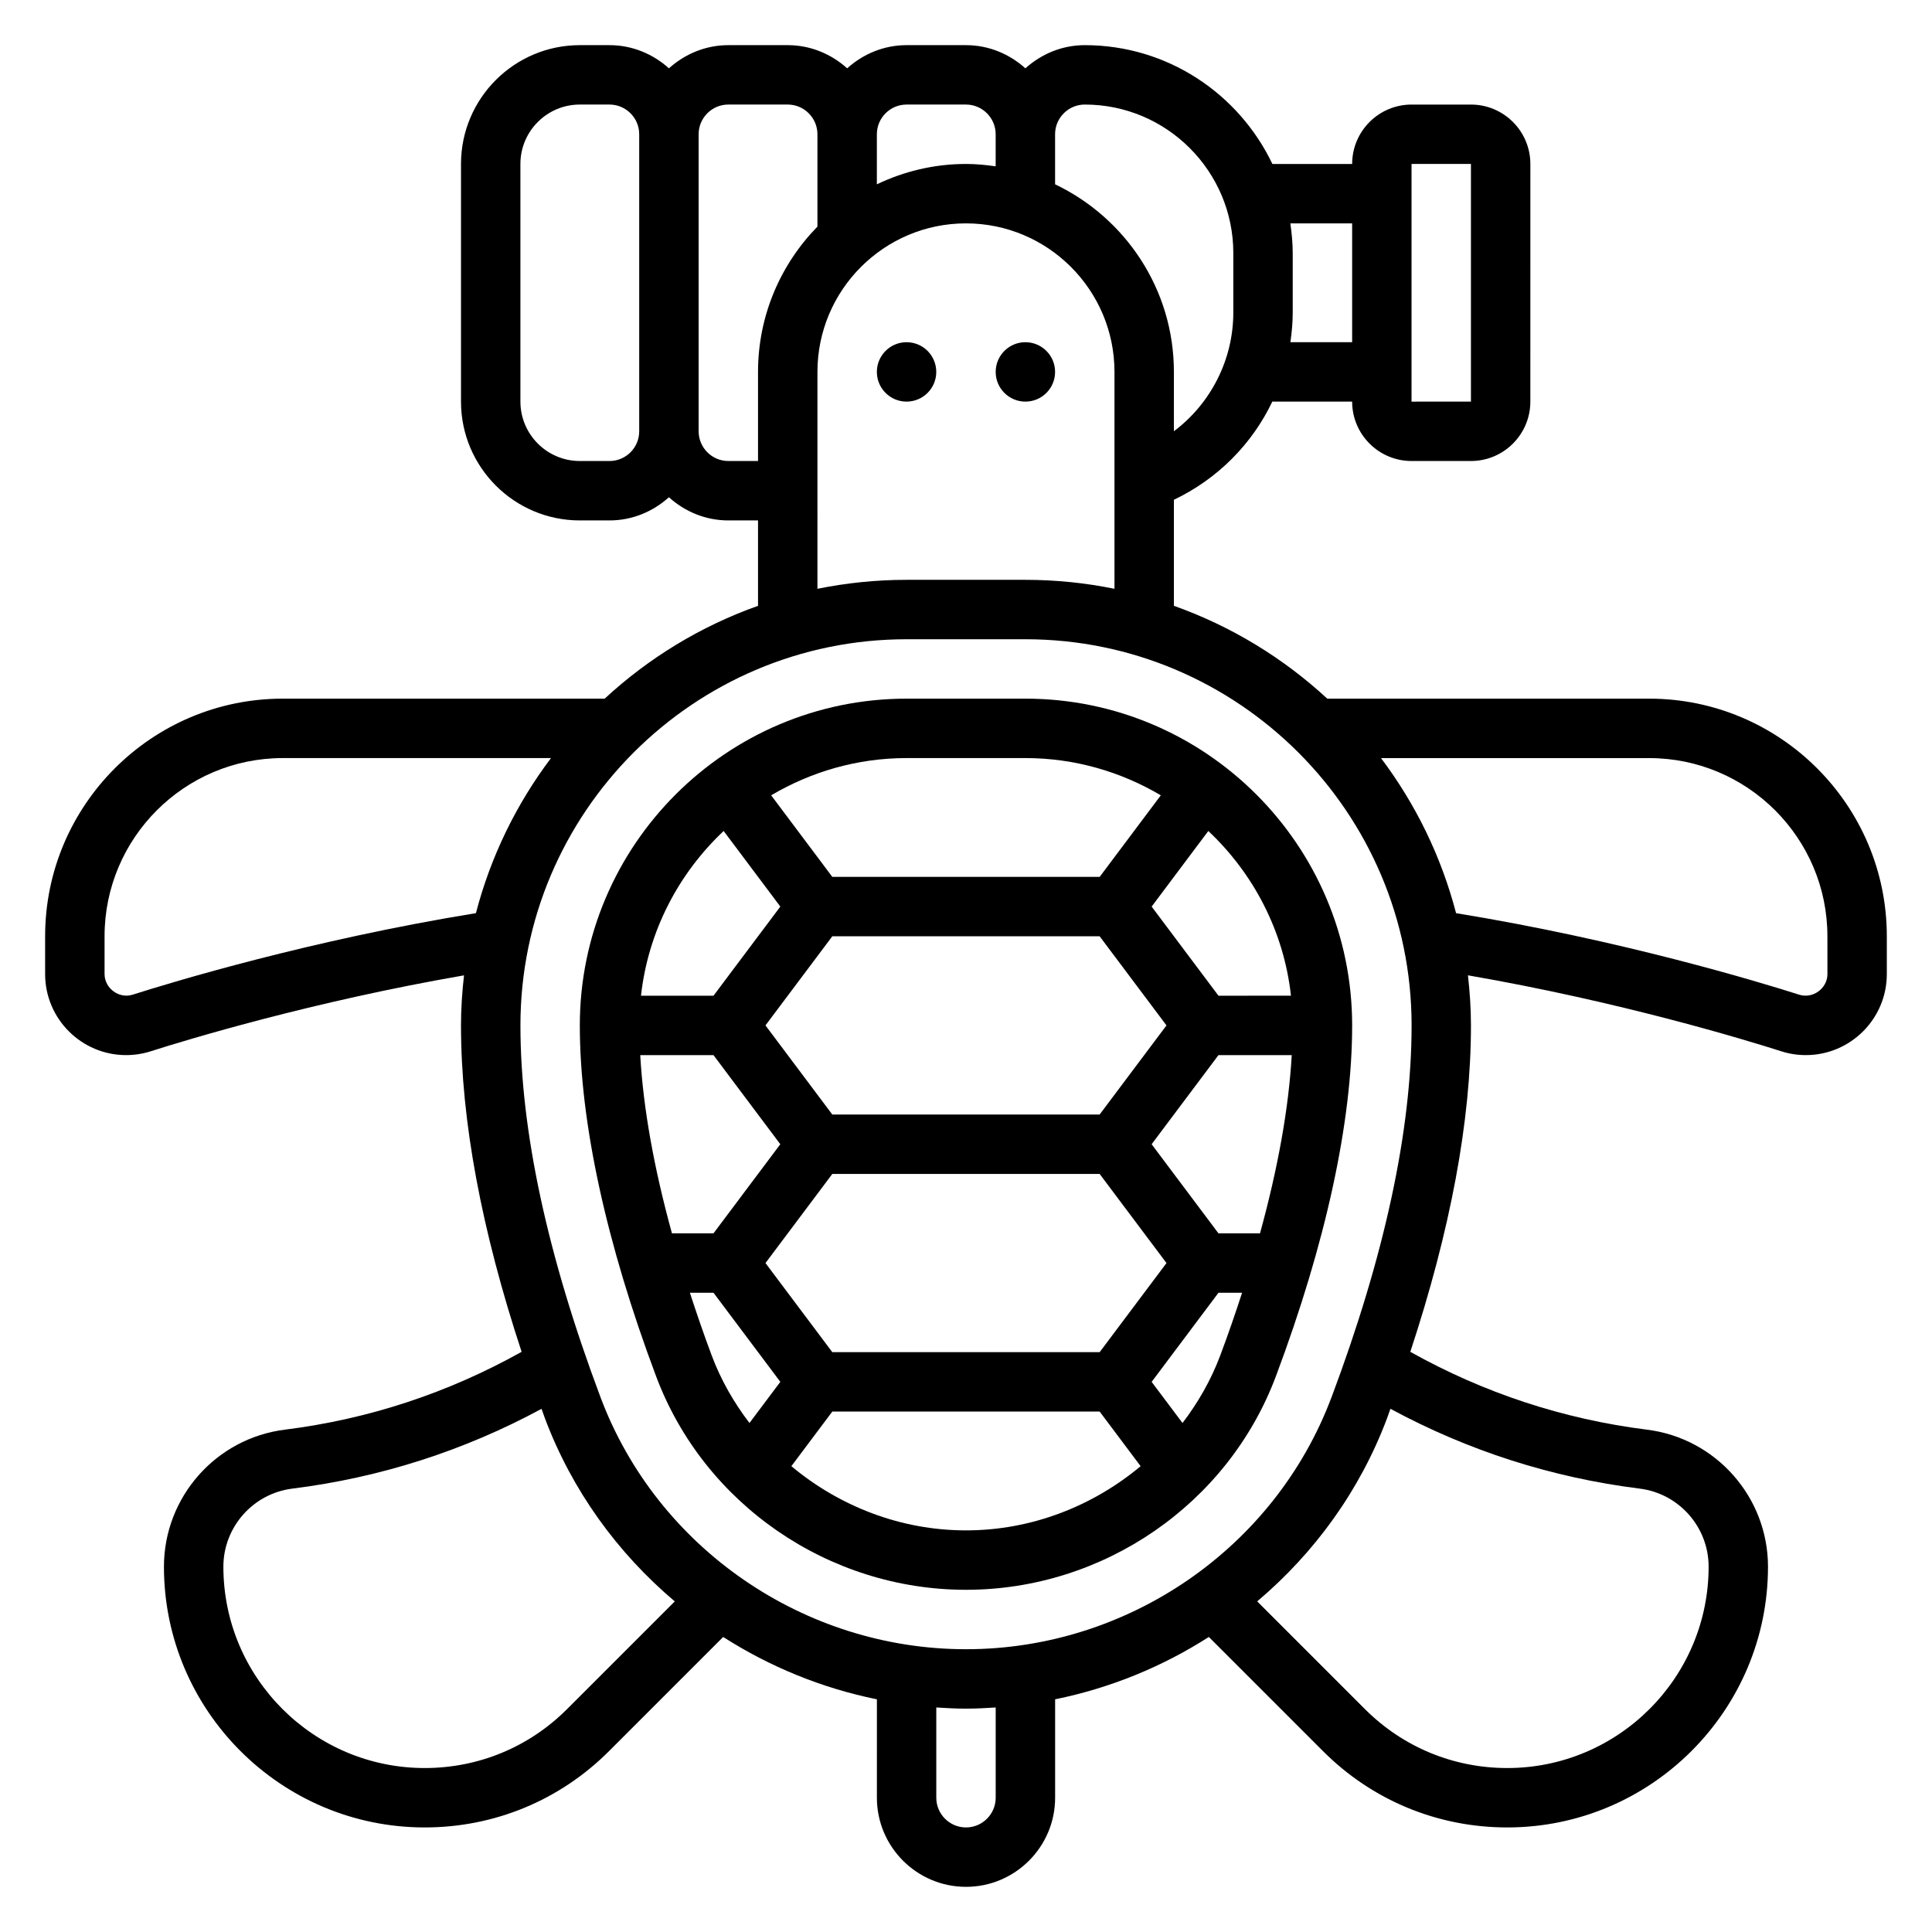 <?xml version="1.0" encoding="UTF-8"?>
<!-- Uploaded to: SVG Find, www.svgfind.com, Generator: SVG Find Mixer Tools -->
<svg fill="#000000" width="800px" height="800px" version="1.1" viewBox="144 144 512 512" xmlns="http://www.w3.org/2000/svg">
 <g>
  <path d="m423.61 242.56c0 4.348-3.523 7.871-7.871 7.871-4.348 0-7.871-3.523-7.871-7.871s3.523-7.871 7.871-7.871c4.348 0 7.871 3.523 7.871 7.871"/>
  <path d="m392.12 242.56c0 4.348-3.523 7.871-7.871 7.871s-7.871-3.523-7.871-7.871 3.523-7.871 7.871-7.871 7.871 3.523 7.871 7.871"/>
  <path d="m415.74 329.15h-31.488c-47.742 0-86.594 38.848-86.594 86.594 0 25.602 6.992 57.766 20.223 93.008 12.691 33.836 45.691 56.562 82.117 56.562s69.422-22.727 82.113-56.551c13.23-35.254 20.223-67.418 20.223-93.02 0-47.742-38.848-86.594-86.594-86.594zm51.168 141.7-17.711-23.617 17.711-23.617h19.414c-0.789 14.004-3.652 29.945-8.406 47.23zm-31.488 31.488h-70.848l-17.711-23.617 17.711-23.617h70.848l17.711 23.617zm-102.34-31.488h-11.004c-4.762-17.285-7.621-33.227-8.406-47.23l19.41-0.004 17.711 23.617zm31.488-78.723h70.848l17.711 23.617-17.711 23.617h-70.848l-17.711-23.617zm102.34 15.746-17.711-23.617 15.02-20.035c11.934 11.234 20.004 26.504 21.906 43.648zm-51.168-62.977c13.105 0 25.348 3.644 35.887 9.871l-16.207 21.617h-70.848l-16.207-21.617c10.539-6.227 22.781-9.871 35.887-9.871zm-79.965 19.324 15.02 20.035-17.711 23.617h-19.215c1.906-17.137 9.973-32.418 21.906-43.652zm-8.949 122.37h6.258l17.711 23.617-8.18 10.902c-4.117-5.391-7.559-11.359-10.004-17.887-2.117-5.66-4.008-11.176-5.785-16.633zm26.891 45.965 10.855-14.477h70.848l10.855 14.477c-12.727 10.629-28.977 17.012-46.277 17.012-17.312 0-33.551-6.383-46.281-17.012zm103.66-11.445-8.18-10.902 17.711-23.617h6.258c-1.777 5.457-3.668 10.98-5.793 16.633-2.449 6.527-5.887 12.496-9.996 17.887z"/>
  <path d="m581.05 329.15h-85.309c-11.645-10.762-25.41-19.191-40.645-24.602v-28.102c11.57-5.519 20.711-14.746 26.078-26.016h21.156c0 8.684 7.062 15.742 15.742 15.742h15.742c8.684 0 15.742-7.062 15.742-15.742l0.004-62.977c0-8.684-7.062-15.742-15.742-15.742h-15.742c-8.684 0-15.742 7.062-15.742 15.742h-21.137c-8.867-18.586-27.793-31.488-49.715-31.488-6.07 0-11.555 2.371-15.742 6.141-4.191-3.769-9.68-6.141-15.746-6.141h-15.742c-6.07 0-11.555 2.371-15.742 6.141-4.191-3.769-9.68-6.141-15.75-6.141h-15.742c-6.07 0-11.555 2.371-15.742 6.141-4.191-3.769-9.676-6.141-15.746-6.141h-7.871c-17.367 0-31.488 14.121-31.488 31.488v62.977c0 17.367 14.121 31.488 31.488 31.488h7.871c6.07 0 11.555-2.371 15.742-6.141 4.188 3.777 9.676 6.141 15.742 6.141h7.871v22.633c-15.23 5.406-29.008 13.84-40.645 24.602l-85.305-0.004c-34.723 0-62.977 28.254-62.977 62.977v10.02c0 11.844 9.629 21.469 21.469 21.469 2.219 0 4.426-0.34 6.527-1.016 9.777-3.117 42.863-13.168 83.012-20.121-0.492 4.363-0.797 8.777-0.797 13.266 0 25.238 5.441 54.293 16.066 86.504-19.461 10.879-40.516 17.848-62.73 20.625-18.273 2.277-32.059 17.887-32.059 36.316 0 38.102 31 69.102 69.102 69.102 18.461 0 35.801-7.18 48.84-20.215l30.262-30.262c12.344 7.894 26.129 13.555 40.738 16.523l-0.004 26.078c0 13.02 10.598 23.617 23.617 23.617 13.02 0 23.617-10.598 23.617-23.617v-26.078c14.602-2.969 28.395-8.621 40.738-16.523l30.262 30.262c13.016 13.035 30.359 20.215 48.816 20.215 38.102 0 69.102-31 69.102-69.102 0-18.422-13.785-34.031-32.062-36.312-22.207-2.777-43.273-9.746-62.73-20.625 10.633-32.215 16.074-61.27 16.074-86.508 0-4.488-0.309-8.902-0.797-13.273 40.148 6.949 73.234 17.004 83.004 20.121 2.109 0.688 4.312 1.023 6.531 1.023 11.84 0 21.469-9.625 21.469-21.465v-10.023c0-34.723-28.254-62.977-62.977-62.977zm-62.977-141.7h15.742v62.977l-15.742 0.008zm-15.742 15.746v31.488h-16.367c0.379-2.582 0.621-5.203 0.621-7.875v-15.742c0-2.676-0.262-5.289-0.629-7.871zm-70.848-31.488c21.703 0 39.359 17.656 39.359 39.359v15.742c0 12.586-6.031 24.168-15.742 31.473l-0.004-15.727c0-21.922-12.902-40.848-31.488-49.711v-13.266c0-4.336 3.535-7.871 7.875-7.871zm-47.234 0h15.742c4.336 0 7.871 3.535 7.871 7.871v8.5c-2.578-0.367-5.191-0.629-7.867-0.629-8.461 0-16.445 1.969-23.617 5.391v-13.262c0-4.336 3.535-7.871 7.871-7.871zm-78.719 94.465h-7.871c-8.684 0-15.742-7.062-15.742-15.742l-0.004-62.98c0-8.684 7.062-15.742 15.742-15.742h7.871c4.336 0 7.871 3.535 7.871 7.871v78.719c0.004 4.34-3.531 7.875-7.867 7.875zm31.488 0c-4.336 0-7.871-3.535-7.871-7.871l-0.004-78.723c0-4.336 3.535-7.871 7.871-7.871h15.742c4.336 0 7.871 3.535 7.871 7.871v24.48c-9.723 9.941-15.742 23.523-15.742 38.496v23.617zm23.613-23.617c0-21.703 17.656-39.359 39.359-39.359s39.359 17.656 39.359 39.359v57.48c-7.633-1.551-15.527-2.375-23.613-2.375h-31.488c-8.086 0-15.98 0.828-23.617 2.379zm-181.46 165.04c-3.59 1.176-7.461-1.691-7.461-5.445v-10.023c0-26.047 21.184-47.23 47.23-47.23h71.078c-9.133 12.113-15.957 26-19.895 41.094-43.758 7.121-80.453 18.262-90.953 21.605zm115.09 189.35c-10.062 10.059-23.449 15.602-37.707 15.602-29.418 0-53.355-23.938-53.355-53.355 0-10.492 7.856-19.391 18.27-20.695 23.316-2.914 45.492-10.035 66.047-21.145 0.309 0.836 0.574 1.645 0.883 2.481 7.211 19.215 19.27 35.746 34.426 48.555zm113.61 23.473c0 4.336-3.535 7.871-7.871 7.871s-7.871-3.535-7.871-7.871v-23.922c2.609 0.172 5.223 0.309 7.871 0.309 2.644 0 5.258-0.133 7.871-0.309zm170.66-81.922c10.414 1.297 18.273 10.191 18.273 20.695 0 29.418-23.941 53.355-53.359 53.355-14.258 0-27.641-5.543-37.707-15.602l-28.566-28.566c15.152-12.801 27.215-29.332 34.426-48.555 0.316-0.836 0.574-1.645 0.883-2.481 20.559 11.113 42.734 18.238 66.051 21.152zm-81.672-24.199c-14.988 39.934-53.906 66.762-96.855 66.762s-81.867-26.828-96.855-66.762c-14.086-37.535-21.227-70.691-21.227-98.551 0-56.426 45.91-102.34 102.34-102.34h31.488c56.426 0 102.34 45.91 102.34 102.34 0 27.859-7.141 61.016-21.223 98.551zm131.43-112.14c0 3.754-3.84 6.598-7.469 5.449-10.492-3.344-47.184-14.484-90.945-21.609-3.938-15.09-10.762-28.977-19.895-41.094h71.074c26.047 0 47.23 21.184 47.23 47.23z"/>
 </g>
</svg>